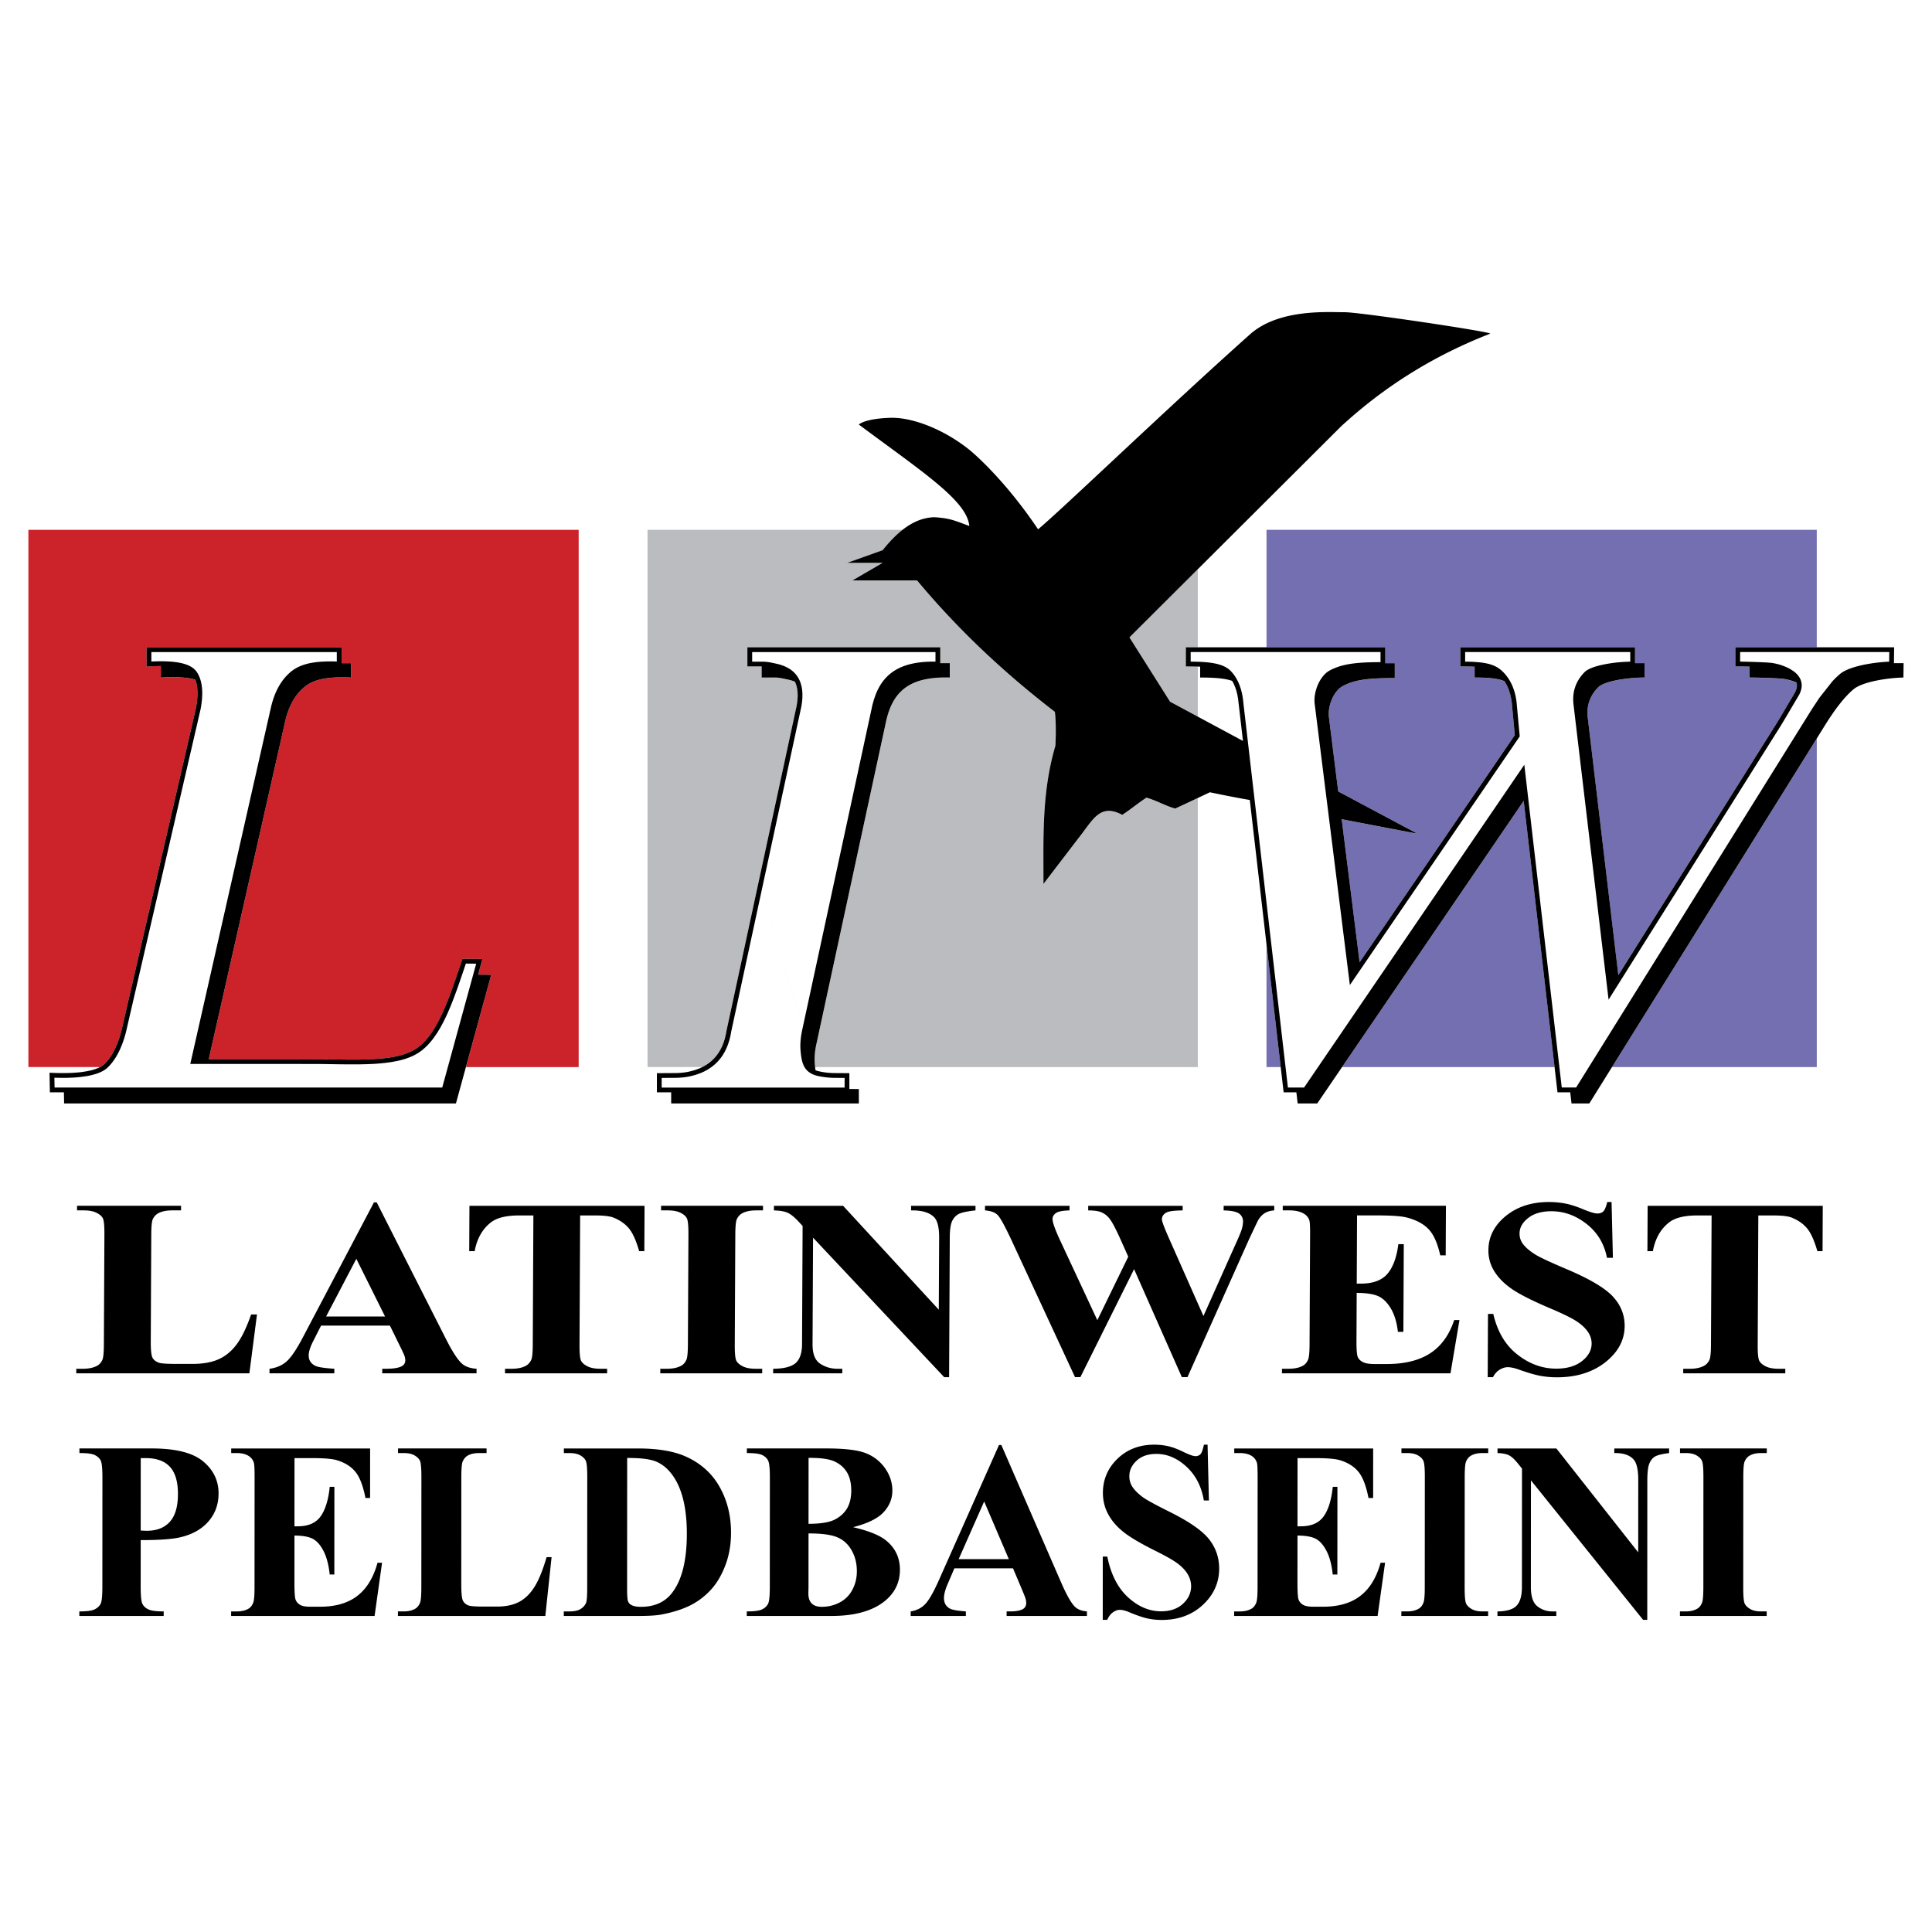 <svg xmlns="http://www.w3.org/2000/svg" width="2500" height="2500" viewBox="0 0 192.756 192.756"><g fill-rule="evenodd" clip-rule="evenodd"><path fill="#fff" d="M0 0h192.756v192.756H0V0z"/><path d="M25.639 131.148l-.758 5.867H7.608l.002-.453h.646c.563 0 1.019-.09 1.362-.262.25-.113.442-.311.581-.594.104-.193.16-.711.164-1.551l.053-10.992c.004-.854-.047-1.389-.149-1.604-.107-.215-.317-.398-.639-.559-.317-.16-.752-.24-1.296-.24h-.646l.002-.459h10.375l-.002.459h-.847c-.568 0-1.019.084-1.367.256a1.3 1.3 0 0 0-.59.594c-.104.197-.16.715-.164 1.553l-.051 10.646c-.004.854.052 1.4.164 1.633.116.234.335.412.673.525.24.076.817.109 1.733.109h1.621c1.033 0 1.896-.156 2.587-.467.687-.312 1.287-.803 1.789-1.48.507-.674.987-1.666 1.444-2.982h.586v.001zM38.902 132.258h-6.869l-.826 1.629c-.272.543-.406.988-.408 1.342-.002.471.216.816.656 1.035.253.135.89.23 1.903.299l-.002.453h-6.468l.002-.453c.696-.094 1.275-.342 1.722-.75.452-.402 1.015-1.244 1.677-2.52l7.021-13.334h.274l6.946 13.705c.664 1.299 1.209 2.115 1.638 2.451.327.258.787.404 1.379.447l-.002.453h-9.411l.002-.453h.387c.754 0 1.288-.094 1.593-.273a.634.634 0 0 0 .32-.568 1.261 1.261 0 0 0-.086-.455c-.019-.076-.159-.383-.426-.926l-1.022-2.082zm-.485-.912l-2.866-5.754-3.014 5.754h5.88zM64.307 120.303l-.021 4.527h-.514c-.304-1.049-.638-1.797-1.008-2.252-.37-.457-.882-.82-1.532-1.088-.361-.152-.998-.225-1.903-.225H57.88l-.062 12.891c-.004.854.047 1.387.154 1.602.111.215.326.4.644.561.322.164.758.244 1.312.244h.646l-.002.453H50.385l.002-.453h.646c.563 0 1.019-.09 1.362-.262.25-.113.447-.311.59-.594.109-.193.165-.711.169-1.551l.062-12.891h-1.41c-1.307 0-2.263.236-2.858.717-.835.664-1.364 1.615-1.59 2.848h-.543l.021-4.527h17.471zM76.047 136.562l-.002.453H65.876l.002-.453h.646c.563 0 1.019-.09 1.363-.262.25-.113.442-.311.576-.594.108-.193.165-.711.169-1.551l.053-10.992c.004-.854-.047-1.389-.154-1.604-.102-.215-.312-.398-.634-.559-.317-.16-.753-.24-1.296-.24h-.646l.002-.459h10.169l-.002.459h-.646c-.563 0-1.019.084-1.362.256-.25.119-.447.312-.59.594-.104.197-.16.715-.164 1.553l-.053 10.992c-.004.854.047 1.387.154 1.602.111.215.326.4.644.561.322.164.753.244 1.296.244h.644zM84.116 120.303l9.547 10.365.035-7.186c.005-1-.159-1.678-.49-2.031-.458-.475-1.226-.707-2.308-.689l.002-.459h6.424l-.002.459c-.824.088-1.373.207-1.657.35s-.506.379-.665.701c-.158.324-.239.885-.243 1.67l-.067 13.916h-.49l-13.083-13.916-.051 10.627c-.004.959.247 1.607.759 1.943.508.342 1.094.51 1.75.51h.46l-.002.453h-6.898l.002-.453c1.072-.01 1.817-.199 2.24-.568.423-.371.636-.998.641-1.885l.057-11.795-.414-.447c-.409-.441-.77-.73-1.087-.873-.313-.141-.768-.215-1.36-.232l.002-.459h6.898v-.001zM127.133 120.303l-.002.459c-.361.025-.666.109-.916.256-.252.148-.473.375-.664.678-.061.102-.361.736-.916 1.91l-6.162 13.793h-.559l-4.766-10.773-5.359 10.773h-.533l-6.328-13.641c-.645-1.377-1.096-2.205-1.354-2.492-.254-.289-.689-.457-1.301-.504l.002-.459h8.432l-.002.459c-.676.018-1.133.105-1.354.266-.227.16-.34.357-.34.596-.002.312.23.973.689 1.982l3.781 8.109 3.086-6.334-.795-1.775c-.436-.967-.775-1.615-1.014-1.939a2.03 2.03 0 0 0-.82-.693c-.307-.145-.768-.211-1.369-.211l.002-.459h9.424l-.002.459c-.66.008-1.131.051-1.42.135a.99.99 0 0 0-.477.291.71.71 0 0 0-.174.461c0 .189.213.766.639 1.738l3.506 7.912 3.203-7.164c.336-.736.545-1.24.625-1.514.078-.27.119-.521.121-.754a.937.937 0 0 0-.398-.795c-.268-.189-.781-.293-1.535-.311l.002-.459h5.048zM135.393 121.266l-.031 6.803h.387c1.232 0 2.125-.332 2.688-.996.557-.666.914-1.65 1.076-2.945h.543l-.041 8.75h-.545c-.111-.955-.348-1.732-.713-2.344-.369-.609-.793-1.018-1.281-1.229-.484-.205-1.193-.311-2.119-.311l-.021 4.707c-.006.922.037 1.48.129 1.688.086.205.258.373.506.504.244.135.646.197 1.203.197h1.162c1.814 0 3.271-.361 4.371-1.084 1.1-.721 1.889-1.822 2.377-3.303h.527l-.896 5.312H127.9l.002-.453h.646c.562 0 1.018-.09 1.361-.262.25-.113.443-.311.576-.594.109-.193.166-.711.17-1.551l.053-10.992c.004-.758-.02-1.221-.068-1.393a1.186 1.186 0 0 0-.525-.664c-.365-.232-.859-.346-1.49-.346h-.646l.002-.459h16.279l-.023 4.943h-.543c-.273-1.207-.656-2.074-1.158-2.6-.498-.525-1.205-.912-2.125-1.156-.533-.152-1.535-.225-3.01-.225h-2.008v.003zM160.785 119.924l.135 5.57h-.592c-.268-1.396-.943-2.52-2.025-3.373-1.082-.85-2.252-1.275-3.514-1.275-.975 0-1.75.223-2.32.674-.574.445-.861.963-.863 1.547-.002.367.1.699.299.984.271.387.715.77 1.326 1.145.449.273 1.484.754 3.107 1.443 2.271.963 3.799 1.871 4.588 2.725.785.855 1.172 1.83 1.166 2.934-.006 1.396-.648 2.6-1.916 3.605-1.273 1.004-2.887 1.51-4.836 1.51a9.159 9.159 0 0 1-1.736-.16c-.543-.109-1.229-.311-2.049-.605-.459-.164-.836-.244-1.131-.244-.25 0-.514.08-.789.244-.279.164-.506.416-.68.752h-.527l.029-6.309h.529c.412 1.773 1.213 3.125 2.414 4.059 1.195.934 2.484 1.4 3.871 1.4 1.072 0 1.926-.252 2.564-.752.639-.502.959-1.086.963-1.75a2.048 2.048 0 0 0-.361-1.148c-.244-.367-.609-.721-1.107-1.053s-1.371-.766-2.633-1.299c-1.764-.75-3.033-1.385-3.805-1.91-.775-.525-1.365-1.115-1.779-1.762a3.882 3.882 0 0 1-.615-2.146c.006-1.33.584-2.465 1.725-3.402 1.146-.936 2.582-1.402 4.311-1.402.631 0 1.244.064 1.836.193.449.102.996.283 1.637.553.645.264 1.1.398 1.354.398.25 0 .447-.066.59-.197.146-.131.281-.445.406-.947h.428v-.002zM181.857 120.303l-.021 4.527h-.516c-.303-1.049-.637-1.797-1.008-2.252-.369-.457-.881-.82-1.531-1.088-.361-.152-.998-.225-1.904-.225h-1.449l-.061 12.891c-.006.854.047 1.387.152 1.602.111.215.326.4.645.561.322.164.758.244 1.311.244h.646l-.002.453h-10.184l.002-.453h.646c.562 0 1.018-.09 1.361-.262.25-.113.447-.311.592-.594.107-.193.164-.711.168-1.551l.062-12.891h-1.41c-1.307 0-2.264.236-2.857.717-.836.664-1.365 1.615-1.592 2.848h-.543l.021-4.527h17.472z"/><path d="M2.834 52.863h54.9v53.602H46.487l2.524-9.205-1.305-.012.431-1.57-1.994-.018c-.444 1.318-.882 2.638-1.378 3.937l-.254.637a33.39 33.39 0 0 1-.398.91 26.6 26.6 0 0 1-.42.846l-.296.521-.31.486-.325.445-.168.207-.172.195-.178.184-.181.172-.186.16-.191.146-.196.135-.204.123-.215.113-.227.105-.238.098-.248.088-.259.08-.269.072-.566.123-.601.096-.632.072c-.45.039-.897.066-1.348.084-.357.01-.714.018-1.071.021-1.526.006-3.052-.039-4.578-.041H20.829l7.615-33.662c.308-1.36.844-2.433 1.63-3.206.067-.065.136-.128.206-.189.905-.783 2.229-1.132 4.739-1.012v-.01h.009v-1.432h-.947v-1.585H14.627V66.5c.319-.018.638-.035.958-.045.152-.004.304-.005.456-.005v1.155c1.546-.092 2.679-.019 3.455.213.055.152.096.31.129.465l.032.191c.022.174.037.346.043.52.005.279-.006.551-.031.827-.028.268-.066.531-.113.796l-7.428 32.164c-.095.365-.202.723-.328 1.076-.089.24-.185.475-.292.705-.292.611-.654 1.199-1.16 1.658a2.977 2.977 0 0 1-.24.172l-.135.068h-7.14V52.863h.001z" fill="#cc2229"/><path d="M64.605 52.861h25.458c-.629.49-1.292 1.154-1.996 2.04l-3.533 1.263h3.533l-3.022 1.761h6.458c4.067 4.879 8.679 9.216 13.741 13.103.178 1.392.053 3.386.053 3.386-1.387 4.719-1.182 9.238-1.191 13.785l3.457-4.516c1.477-1.843 2.143-3.573 4.408-2.377.795-.515 1.619-1.201 2.414-1.716.992.277 1.871.811 2.865 1.089.564-.258 1.5-.697 2.256-1.055v26.838H81.321a8.567 8.567 0 0 1-.025-.256v-.002l-.001-.021v-.004l-.002-.018v-.01l-.002-.016v-.006l-.002-.018-.001-.018-.001-.008v-.002-.008.01L64.605 52.861zm16.68 53.205c-.028-.363-.028-.996.156-1.848l6.947-32.174c.649-3.007 2.289-4.559 6.369-4.438v-1.442h-.948v-1.585H74.566v1.908h1.423v1.108h.001v.01h1.38c.361 0 .943.14 1.224.199.259.055.497.126.714.214l.079.17.09.273.062.297.037.322.009.347c-.006.191-.02.378-.04.567l-.062.409-6.99 32.39-.081.441-.101.408-.122.385-.144.359-.166.334-.187.312-.208.289-.229.266-.25.244-.272.223-.295.201-.318.18-.055.025h-5.46V52.861l16.68 53.205zm38.221-49.264v7.783h-1.189v1.9l1.189.019v5.004l-2.768-1.489-4.051-6.417 6.819-6.8z" fill="#bbbcbf"/><path d="M126.359 52.861h54.9v11.72h-8.123v1.907c.475.001.949.009 1.424.021v.734l-.008.363c.711 0 2.811.059 3.381.131.254.032.781.146 1.309.371l.023.109.012.123-.002.131-.018.139-.039.149-.057.16-.08.17c-.135.235-.277.466-.416.699-.49.83-.971 1.666-1.479 2.485L161.461 97.29l-3.055-25.713c-.129-1.083.191-1.907.619-2.508.129-.181.268-.341.406-.482.604-.612 2.873-.981 4.633-.981v-.009h.008v-1.432h-.947V64.58h-17.426v1.907c.471.001.945.001 1.416.03v1.088c1.426 0 2.332.093 2.996.374a5.22 5.22 0 0 1 .377.728c.092.238.166.475.227.722.043.193.078.384.105.578l.014.123.299 3.212L135.65 96.01l-1.785-14.265 7.553 1.444-.031-.017.037.008-7.908-4.218-.928-7.419c-.098-.774.18-1.771.682-2.456.197-.268.43-.487.688-.626 1.219-.656 2.645-.803 5.197-.803v-.01h.006l-.002-1.482h-.945l-.002-1.585H126.36v-11.72h-.001zm54.901 20.815v32.787h-20.432l20.432-32.787zm-26.158 32.787h-21.203l18.121-26.56 3.082 26.56zm-27.323 0h-1.42V94.204l1.42 12.259z" fill="#736fb0"/><path d="M150.102 67.963c-.662-.274-1.566-.366-2.977-.366v-1.079c-.475-.029-.951-.029-1.424-.031V64.58h17.426v1.585h.947v1.432c-1.76 0-4.031.369-4.633.98-.602.612-1.203 1.585-1.033 3l3.055 25.713 15.725-25.017c.508-.819.988-1.655 1.479-2.485.139-.233.281-.464.416-.699l.08-.17.057-.16.039-.149.018-.139.002-.131-.012-.123-.025-.117-.002-.006a5.44 5.44 0 0 0-1.299-.367c-.568-.072-2.668-.131-3.379-.131v-1.088c-.475-.013-.949-.02-1.424-.021V64.58h15.84l-.02 1.585h.965l-.018 1.432c-1.619.037-4.088.425-4.977 1.171-.889.745-1.828 1.955-2.854 3.601l-23.508 37.723h-1.775l-.129-1.109h-1.27l-3.373-29.08-20.598 30.189h-1.953l-.129-1.109h-1.27l-3.377-29.167c-1.34-.233-2.637-.488-3.984-.771 0 0-2.391 1.14-3.461 1.626-.992-.277-1.871-.811-2.865-1.089-.795.515-1.617 1.201-2.412 1.716-2.268-1.196-2.934.534-4.41 2.377-1.15 1.505-2.303 3.01-3.455 4.515.01-4.546-.195-9.066 1.191-13.785 0 0 .123-1.995-.053-3.386-5.062-3.888-9.675-8.224-13.742-13.104h-6.458l3.022-1.761h-3.532l3.532-1.263c2.001-2.521 3.684-3.247 5.147-3.287 1.614.088 2.129.379 3.497.872-.239-2.509-4.542-5.299-11.029-10.122.672-.536 2.51-.67 3.362-.67 1.992 0 4.971 1.072 7.532 3.081 1.138.893 4.126 3.755 6.994 8.047 2.512-2.106 12.91-12.111 21.143-19.453 2.908-2.593 7.854-2.196 9.426-2.209 1.49-.013 14.713 1.966 14.539 2.139-5.264 2.05-10.27 5.001-14.896 9.27l-21.096 21.034 4.053 6.417 7.273 3.914-.428-3.702-.053-.465-.074-.431-.1-.403-.125-.375-.15-.347-.145-.267c-.734-.26-1.773-.336-3.197-.336v-1.083c-.137-.006-.273-.014-.408-.014a15.9 15.9 0 0 1-.58-.008l-.436-.004v-1.907h19.895l.002 1.585h.945l.002 1.482c-2.553 0-3.977.147-5.195.803-.918.494-1.514 2.01-1.377 3.092l.928 7.419 7.908 4.218-7.561-1.446 1.787 14.276 15.484-22.667-.299-3.212-.014-.123a7.228 7.228 0 0 0-.105-.578 5.978 5.978 0 0 0-.227-.722 4.222 4.222 0 0 0-.361-.702c-.005-.015-.015-.029-.024-.044zm.74.36a5.554 5.554 0 0 0-.254-.483l-.115-.179a4.548 4.548 0 0 0-.521-.631 3.694 3.694 0 0 0-.303-.266 3.515 3.515 0 0 0-.338-.222 4.112 4.112 0 0 0-.381-.177 4.98 4.98 0 0 0-.43-.135 6.684 6.684 0 0 0-.75-.134 15.239 15.239 0 0 0-1.572-.083v-.957h16.473v.958c-1.021.02-2.045.134-3.037.369-.195.05-.387.104-.578.167a6.12 6.12 0 0 0-.377.146l-.219.109c-.1.059-.188.118-.277.188-.205.19-.377.405-.541.63l-.109.164-.102.174-.094.185-.088.194-.076.205-.066.214-.055.225-.039.235-.027.245-.01.255.006.265.023.271 3.504 29.48 17.104-27.21c.527-.85 1.025-1.718 1.535-2.578.127-.213.256-.423.379-.638l.098-.208.072-.203.049-.198.027-.193.004-.187-.02-.18-.037-.172-.057-.163-.074-.154-.088-.144-.102-.134-.111-.125-.121-.117-.129-.108-.137-.101-.285-.178a7.085 7.085 0 0 0-.447-.218l-.297-.116a5.443 5.443 0 0 0-1.129-.276c-.445-.044-.895-.06-1.34-.078-.59-.021-1.18-.039-1.77-.046v-.958h14.881l-.012.963c-.924.038-1.848.159-2.752.355-.283.065-.561.14-.838.225a9.8 9.8 0 0 0-.455.162 5.397 5.397 0 0 0-.525.253l-.223.145a7.712 7.712 0 0 0-.885.838l-1.266 1.603-.756 1.141-23.533 37.764h-1.432L152.081 76.3l-21.971 32.201h-1.615l-4.439-38.335-.053-.481-.08-.462-.109-.438-.137-.411-.166-.386-.195-.359-.109-.169-.115-.163a4.74 4.74 0 0 0-.328-.381 3.192 3.192 0 0 0-.242-.205 4.23 4.23 0 0 0-.277-.172 3.945 3.945 0 0 0-.422-.182 5.574 5.574 0 0 0-.479-.136c-.838-.178-1.697-.203-2.551-.21v-.957h18.941l.002 1.007c-1.07.006-2.146.027-3.205.207-.242.045-.48.099-.721.164a7.939 7.939 0 0 0-.527.176l-.252.104a5.167 5.167 0 0 0-.463.236 2.92 2.92 0 0 0-.275.204 4.13 4.13 0 0 0-.246.249 6.115 6.115 0 0 0-.219.284c-.09.138-.17.276-.246.422-.074.151-.137.3-.197.458-.055.158-.1.314-.141.478-.035.16-.062.317-.082.481-.01.118-.016.235-.018.355.002.115.008.226.021.341l3.512 28.057 16.947-24.809-.314-3.393a8.65 8.65 0 0 0-.078-.512 6.621 6.621 0 0 0-.182-.708 6.507 6.507 0 0 0-.208-.532z"/><path d="M79.636 110.092H66.963v-1.109h-1.424v-1.912l1.901-.012a7.276 7.276 0 0 0 1.052-.092c.313-.057.618-.137.922-.234l.365-.137.341-.158.318-.18.295-.201.272-.223.25-.244.229-.266.208-.289.187-.312.166-.334.144-.359.122-.385.101-.408.081-.441 6.99-32.39.062-.409c.02-.189.033-.376.04-.567l-.009-.347-.036-.323-.062-.297-.09-.273-.083-.182a4.21 4.21 0 0 0-.711-.212c-.28-.059-.862-.199-1.223-.199h-1.38v-1.108h-1.423v-1.908h19.243v1.585h.948v1.432c-4.081-.12-5.72 1.431-6.37 4.438l-6.947 32.174c-.188.867-.184 1.506-.155 1.867.02.256.043.49.078.703l.154.057a7.103 7.103 0 0 0 1.716.224l1.506.01v1.576l.947.006v1.439h-6.052zm-13.621-2.549l1.433-.008c.402-.01.796-.041 1.192-.111a7.82 7.82 0 0 0 .926-.24l.397-.148.375-.174.352-.199.328-.225.305-.248.281-.273.256-.297.232-.322.207-.346.182-.369.157-.393.133-.414.108-.439.082-.451 6.99-32.395.066-.437.036-.416.006-.396-.025-.376-.057-.355-.089-.334-.057-.16-.065-.153-.074-.148-.082-.142-.09-.136-.098-.129-.106-.124-.114-.117-.122-.11-.13-.104-.137-.098-.296-.174-.325-.147-.353-.122a12.59 12.59 0 0 0-.716-.167 5.278 5.278 0 0 0-.935-.132h-1.145v-.956h18.29v.952c-.287-.005-.573.004-.859.015l-.341.023-.329.033-.316.043-.304.053-.292.063-.281.073-.269.083-.258.094-.247.103-.236.114-.225.123-.215.134-.203.144-.194.153-.183.163-.173.173-.163.182-.153.191-.144.2-.134.209-.125.217-.117.227-.108.235-.1.243-.178.511-.15.543-7.012 32.458c-.043.207-.08.414-.11.623-.037.293-.06.58-.064.873l.002.195c.01.258.036.512.065.766l.035.242.044.229.055.217.069.205.085.193.104.182.123.166.146.152.167.133.189.119.211.1.233.084.257.068c.2.037.396.072.598.102.297.041.591.066.891.074l1.142.008v.963H66.015v-.964zM33.733 106.182c.748.01 1.496.016 2.244.006.473-.008.944-.023 1.417-.049.335-.023.67-.053 1.005-.088l.639-.086.61-.115.293-.068.285-.076.276-.086.268-.096.258-.104.249-.115.238-.127.228-.137.218-.15.211-.162.205-.176.198-.188.191-.199.186-.211.18-.221.174-.23.335-.49.315-.525.299-.559c.146-.295.287-.592.423-.891.137-.314.269-.629.397-.947.173-.439.34-.883.502-1.328.311-.871.606-1.748.902-2.626l1.03.009-3.389 12.359H5.445l-.019-.982c.465.014.927.018 1.392.008.283-.01.564-.025.846-.045.319-.029.634-.066.949-.117a6.962 6.962 0 0 0 1.113-.278c.134-.051.264-.104.394-.164l.233-.125c.108-.068.206-.139.304-.217.196-.178.368-.369.533-.576a6.91 6.91 0 0 0 .397-.58c.128-.217.244-.436.352-.662.113-.246.214-.494.308-.746.114-.322.213-.645.303-.975l7.472-32.333c.058-.325.103-.648.132-.978.016-.211.024-.421.024-.634a7.463 7.463 0 0 0-.024-.471 4.926 4.926 0 0 0-.11-.646 4.638 4.638 0 0 0-.124-.39 3.514 3.514 0 0 0-.214-.441l-.11-.167a2.516 2.516 0 0 0-.216-.235 2.771 2.771 0 0 0-.267-.2 3.435 3.435 0 0 0-.318-.167 4.603 4.603 0 0 0-.367-.137 6.537 6.537 0 0 0-.417-.108 8.894 8.894 0 0 0-.813-.119 14.897 14.897 0 0 0-.762-.043 22.395 22.395 0 0 0-1.099.01l-.235.011v-.942h18.5v.946a13.777 13.777 0 0 0-1.987.052 9.56 9.56 0 0 0-.648.098 7.194 7.194 0 0 0-.574.145c-.173.056-.34.118-.508.19a5.208 5.208 0 0 0-.45.236 5.22 5.22 0 0 0-.303.207 5.158 5.158 0 0 0-.609.564c-.106.12-.208.242-.305.369a6.78 6.78 0 0 0-.402.616 8.103 8.103 0 0 0-.337.688 8.91 8.91 0 0 0-.455 1.445l-8.04 35.537 12.433.002c.773.004 1.544.018 2.316.03zm13.971-8.936l1.304.012-3.519 12.834H6.396l-.02-1.109H4.977l-.036-1.955c.323.012.647.025.969.031.439.006.876 0 1.314-.021.261-.016.521-.035.78-.062.288-.035.571-.08.855-.137.149-.033.296-.068.442-.109.172-.053.336-.111.501-.18l.305-.154c.085-.055.163-.109.24-.172.506-.459.868-1.047 1.16-1.658.107-.232.203-.467.292-.707.125-.354.233-.709.327-1.074l7.429-32.164c.046-.265.085-.528.113-.796.025-.276.037-.548.031-.827a6.04 6.04 0 0 0-.043-.52l-.032-.191a3.5 3.5 0 0 0-.134-.478c-.775-.23-1.904-.302-3.44-.21v-1.146c-.155 0-.311.002-.466.005-.319.011-.639.028-.958.045v-1.921h19.453v1.585h.947v1.432c-2.509-.12-3.833.229-4.738 1.012-.905.783-1.512 1.923-1.846 3.404l-7.615 33.661H31.03c1.525.004 3.052.047 4.578.043a77.12 77.12 0 0 0 1.071-.021c.45-.02.898-.045 1.348-.084l.632-.072.601-.096.565-.123.269-.072.259-.08.248-.09.238-.096.227-.105.215-.113.204-.123.196-.135.191-.146.186-.16.182-.172.177-.184.172-.195.168-.207.325-.445.31-.486.296-.523c.146-.277.285-.559.42-.844.137-.303.269-.605.397-.91l.255-.639c.496-1.299.935-2.617 1.378-3.936l1.994.018-.428 1.566zM14.039 153.658l-.003 4.637c0 .904.054 1.471.166 1.703.108.236.304.424.583.562.283.141.796.211 1.546.211v.455H7.915v-.455c.767 0 1.284-.07 1.559-.219.271-.143.463-.328.576-.559.108-.232.163-.795.163-1.699l.006-10.846c.001-.904-.053-1.473-.161-1.707-.113-.236-.305-.422-.583-.561-.275-.143-.792-.209-1.55-.209v-.459h7.219c2.376 0 4.081.428 5.114 1.283 1.033.854 1.549 1.922 1.549 3.205-.001 1.086-.334 2.01-1.002 2.785-.667.77-1.589 1.295-2.76 1.576-.789.201-2.127.297-4.006.297zm.003-8.181l-.004 7.223c.271.018.471.025.613.025.992 0 1.755-.299 2.293-.896.538-.594.809-1.518.81-2.768.001-1.24-.27-2.145-.807-2.723-.538-.576-1.338-.861-2.405-.861h-.5zM29.382 145.477l-.004 6.803h.33c1.05 0 1.809-.332 2.285-.998.471-.664.772-1.648.906-2.943h.463l-.005 8.748h-.463c-.099-.953-.303-1.732-.615-2.342-.316-.611-.679-1.018-1.096-1.229-.412-.207-1.017-.312-1.805-.312l-.002 4.709c0 .92.037 1.48.116 1.686a.99.99 0 0 0 .433.506c.208.135.55.197 1.025.197h.988c1.546 0 2.784-.361 3.719-1.086.934-.719 1.602-1.82 2.011-3.301h.45l-.745 5.312H23.059v-.455h.55c.479 0 .867-.088 1.159-.26.212-.115.375-.312.488-.594.092-.193.138-.711.138-1.553l.006-10.992c.001-.756-.02-1.219-.062-1.393a1.183 1.183 0 0 0-.45-.664c-.312-.23-.733-.344-1.271-.344h-.55v-.459h13.859l-.002 4.941h-.462c-.237-1.207-.566-2.072-.995-2.6-.425-.525-1.029-.912-1.812-1.156-.454-.15-1.309-.223-2.563-.223h-1.71v.002zM55.031 155.357l-.624 5.869H39.702v-.455h.55c.479 0 .867-.088 1.159-.26.212-.115.375-.312.492-.594.087-.193.133-.711.134-1.553l.006-10.992c0-.854-.045-1.387-.132-1.602-.092-.215-.271-.4-.546-.561-.271-.16-.641-.238-1.104-.238h-.55v-.459h8.833v.459h-.721c-.483 0-.867.084-1.163.256-.208.117-.375.311-.5.594-.087.197-.133.715-.134 1.551l-.005 10.648c0 .854.049 1.4.145 1.631.1.236.287.412.575.525.204.076.696.111 1.476.111h1.379c.879 0 1.613-.156 2.201-.469.583-.311 1.092-.803 1.518-1.48.429-.672.834-1.666 1.219-2.982h.497v.001zM56.25 161.227v-.455h.55c.479 0 .851-.076 1.105-.23.258-.152.446-.357.567-.623.075-.172.113-.689.113-1.553l.006-10.992c0-.854-.045-1.387-.137-1.602-.088-.215-.267-.4-.542-.561-.271-.16-.642-.238-1.104-.238h-.55v-.459h7.411c1.979 0 3.572.273 4.776.816 1.471.664 2.591 1.67 3.35 3.016.762 1.35 1.14 2.873 1.14 4.572-.001 1.178-.189 2.26-.564 3.248-.376.992-.86 1.809-1.452 2.451a7.093 7.093 0 0 1-2.06 1.557c-.78.387-1.73.691-2.852.904-.496.098-1.279.148-2.346.148H56.25v.001zm6.323-15.764l-.007 13.041c0 .691.033 1.111.095 1.268a.705.705 0 0 0 .329.357c.221.125.538.184.955.184 1.359 0 2.397-.467 3.115-1.404.976-1.266 1.464-3.227 1.466-5.889.001-2.146-.332-3.857-.998-5.141-.529-1.002-1.208-1.684-2.037-2.045-.588-.256-1.559-.379-2.918-.371zM85.111 152.367c1.571.365 2.675.816 3.309 1.342.912.748 1.366 1.717 1.365 2.906 0 1.258-.501 2.297-1.502 3.117-1.23.998-3.019 1.494-5.361 1.494h-8.416v-.455c.767 0 1.284-.07 1.559-.219.271-.143.463-.328.572-.559.113-.232.167-.795.167-1.699l.006-10.846c.001-.904-.053-1.473-.166-1.707-.108-.236-.304-.422-.579-.561-.275-.143-.792-.209-1.55-.209v-.459h7.936c1.897 0 3.243.172 4.03.514a4.18 4.18 0 0 1 1.867 1.525c.458.678.683 1.402.683 2.162 0 .809-.289 1.523-.868 2.154-.576.629-1.593 1.129-3.052 1.5zm-4.444-.336c1.154 0 2.005-.131 2.556-.393.55-.264.971-.635 1.267-1.109.292-.477.438-1.086.439-1.826 0-.736-.146-1.342-.433-1.818-.287-.471-.7-.828-1.237-1.076-.538-.248-1.4-.365-2.588-.357l-.004 6.579zm0 .963l-.003 5.359-.013.617c0 .441.108.779.333 1.006.225.223.554.336.996.336.65 0 1.25-.143 1.801-.438.55-.289.972-.715 1.264-1.27.296-.551.443-1.17.443-1.852 0-.781-.179-1.484-.537-2.104-.358-.617-.85-1.051-1.479-1.299-.625-.245-1.563-.363-2.805-.355zM101.068 156.469H95.22l-.697 1.627c-.229.543-.342.988-.342 1.342 0 .473.187.816.562 1.035.217.135.759.232 1.622.299v.455h-5.506v-.455c.592-.092 1.084-.34 1.463-.748.384-.404.859-1.246 1.418-2.52l5.93-13.336h.234l5.961 13.705c.57 1.301 1.037 2.117 1.402 2.453.279.256.672.404 1.176.445v.455h-8.012v-.455h.33c.643 0 1.096-.092 1.355-.273.178-.131.27-.32.27-.568a1.44 1.44 0 0 0-.074-.453c-.016-.076-.137-.383-.365-.926l-.879-2.082zm-.416-.912l-2.461-5.756-2.545 5.756h5.006zM120.479 144.135l.135 5.568h-.506c-.232-1.396-.811-2.52-1.736-3.373-.924-.85-1.92-1.273-2.996-1.273-.828 0-1.488.223-1.971.672-.488.447-.73.963-.73 1.549 0 .365.086.697.258.984.232.387.611.77 1.133 1.145.383.273 1.268.752 2.65 1.441 1.938.965 3.242 1.873 3.916 2.727.672.854 1.004 1.83 1.004 2.932-.002 1.396-.543 2.6-1.619 3.605-1.08 1.006-2.453 1.51-4.111 1.51a6.688 6.688 0 0 1-1.48-.16c-.461-.109-1.045-.311-1.746-.605-.391-.164-.711-.244-.961-.244-.213 0-.439.08-.672.244-.238.164-.43.418-.576.754h-.449l.002-6.311h.451c.357 1.775 1.045 3.125 2.068 4.061 1.021.934 2.121 1.4 3.301 1.4.914 0 1.639-.254 2.182-.754.541-.5.812-1.086.812-1.75 0-.395-.104-.777-.312-1.148-.207-.365-.52-.719-.945-1.051-.424-.332-1.17-.766-2.246-1.301-1.504-.748-2.588-1.383-3.244-1.91-.664-.525-1.168-1.113-1.521-1.762s-.533-1.363-.533-2.145c.002-1.33.49-2.467 1.457-3.404.973-.934 2.193-1.4 3.664-1.4.539 0 1.059.062 1.564.193.383.102.85.281 1.395.551.551.266.939.4 1.154.4a.658.658 0 0 0 .502-.197c.125-.131.236-.447.342-.947h.364v-.001zM129.455 145.477l-.004 6.803h.33c1.051 0 1.809-.332 2.285-.998.471-.664.771-1.648.906-2.943h.463l-.006 8.748h-.463c-.1-.953-.303-1.732-.615-2.342-.316-.611-.68-1.018-1.096-1.229-.412-.207-1.018-.312-1.805-.312l-.002 4.709c0 .92.037 1.48.115 1.686a.984.984 0 0 0 .434.506c.209.135.551.197 1.025.197h.988c1.545 0 2.783-.361 3.719-1.086.934-.719 1.602-1.82 2.01-3.301h.451l-.746 5.312h-14.312v-.455h.551c.479 0 .865-.088 1.158-.26.213-.115.375-.312.488-.594.092-.193.137-.711.139-1.553l.006-10.992c0-.756-.021-1.219-.062-1.393a1.187 1.187 0 0 0-.449-.664c-.312-.23-.734-.344-1.271-.344h-.551v-.459H137l-.002 4.941h-.463c-.236-1.207-.566-2.072-.994-2.6-.426-.525-1.029-.912-1.812-1.156-.455-.15-1.309-.223-2.564-.223h-1.71v.002zM148.471 160.771v.455h-8.658l.002-.455h.549c.48 0 .867-.088 1.16-.26.211-.115.375-.312.486-.594.092-.193.139-.711.139-1.553l.006-10.992c.002-.854-.045-1.387-.137-1.602-.086-.215-.266-.4-.541-.561-.271-.16-.643-.238-1.104-.238h-.551v-.459h8.658l-.002.459h-.549c-.48 0-.867.084-1.16.256-.213.117-.379.311-.5.594-.088.197-.133.715-.135 1.551l-.006 10.992c0 .854.045 1.389.137 1.604.096.215.279.398.551.559.275.164.641.244 1.104.244h.551zM155.281 144.514l8.164 10.365.004-7.186c.002-1.002-.141-1.678-.424-2.031-.391-.477-1.045-.707-1.967-.689v-.459h5.469v.459c-.699.088-1.168.205-1.408.348-.242.143-.43.379-.564.703-.133.324-.199.883-.201 1.67l-.006 13.916h-.418l-11.188-13.916-.006 10.627c0 .959.215 1.605.652 1.943.434.34.934.508 1.492.508h.393v.455H149.4v-.455c.912-.008 1.547-.197 1.904-.568.359-.369.539-.996.539-1.883l.006-11.797-.354-.445c-.35-.441-.658-.732-.928-.875-.268-.139-.656-.215-1.16-.23v-.459h5.874v-.001zM176.264 160.771v.455h-8.656v-.455h.549c.48 0 .867-.088 1.16-.26.213-.115.375-.312.488-.594.092-.193.137-.711.139-1.553l.006-10.992c0-.854-.045-1.387-.137-1.602-.088-.215-.268-.4-.543-.561-.27-.16-.641-.238-1.104-.238h-.551v-.459h8.658v.459h-.551c-.479 0-.867.084-1.158.256-.213.117-.381.311-.502.594-.088.197-.133.715-.133 1.551l-.006 10.992c-.002.854.045 1.389.137 1.604.096.215.279.398.549.559.275.164.643.244 1.105.244h.55z"/></g></svg>